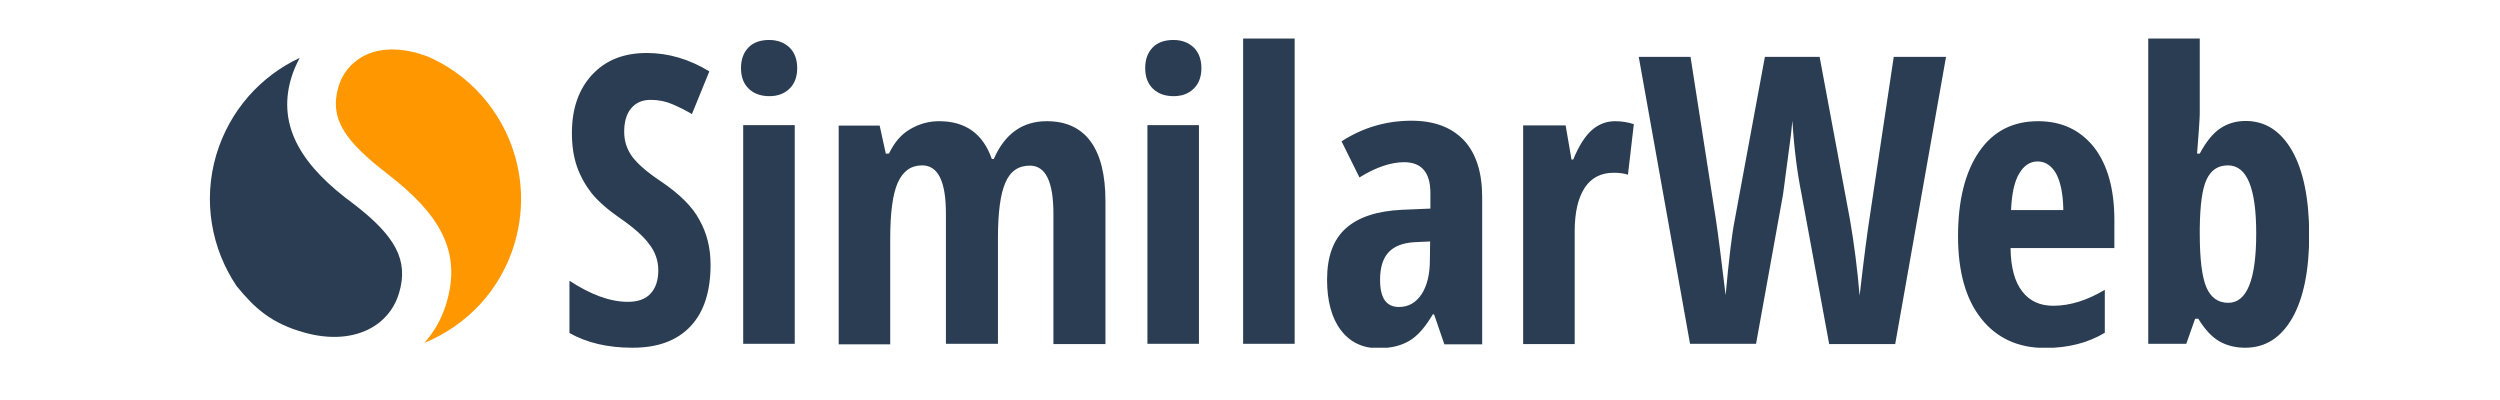 <svg width="150" height="24" viewBox="0 0 150 24" fill="none" xmlns="http://www.w3.org/2000/svg">
<g clip-path="url(#clip0_9_1557)">
<path d="M25.685 3.4C25.523 3.341 25.347 3.282 25.17 3.223C22.313 2.384 20.723 3.768 20.311 5.196C19.736 7.155 20.723 8.48 23.27 10.453C26.407 12.868 27.703 15.106 26.79 18.169C26.525 19.082 26.068 19.892 25.464 20.569C27.997 19.539 30.059 17.403 30.883 14.576C32.223 10.026 29.926 5.255 25.685 3.4Z" fill="#FF9700"/>
<path d="M21.238 12.25C18.19 10.026 16.6 7.641 17.469 4.696C17.601 4.254 17.778 3.856 17.984 3.473C15.643 4.563 13.773 6.625 12.977 9.29C12.153 12.073 12.698 14.944 14.2 17.168C15.245 18.449 16.246 19.406 18.308 19.966C21.091 20.731 23.329 19.671 23.948 17.565C24.522 15.622 23.741 14.179 21.238 12.25Z" fill="#2B3D52"/>
<path d="M39.674 10.895C38.85 10.35 38.275 9.849 37.951 9.422C37.627 8.995 37.451 8.48 37.451 7.906C37.451 7.317 37.583 6.845 37.863 6.507C38.143 6.168 38.526 5.991 39.041 5.991C39.512 5.991 39.939 6.08 40.352 6.256C40.764 6.433 41.147 6.625 41.515 6.845L42.56 4.283C41.353 3.547 40.101 3.179 38.805 3.179C37.436 3.179 36.346 3.606 35.536 4.475C34.727 5.343 34.314 6.507 34.314 7.979C34.314 8.745 34.417 9.422 34.623 10.011C34.83 10.586 35.124 11.116 35.492 11.587C35.875 12.058 36.42 12.544 37.156 13.059C37.995 13.634 38.599 14.164 38.953 14.65C39.321 15.121 39.498 15.651 39.498 16.225C39.498 16.8 39.35 17.271 39.041 17.61C38.732 17.948 38.275 18.11 37.672 18.11C36.611 18.11 35.448 17.683 34.167 16.844V19.98C35.212 20.569 36.464 20.864 37.951 20.864C39.468 20.864 40.617 20.437 41.426 19.583C42.236 18.729 42.634 17.492 42.634 15.887C42.634 14.885 42.413 13.987 41.971 13.207C41.559 12.412 40.779 11.646 39.674 10.895ZM44.592 20.628H47.685V7.508H44.592V20.628ZM46.153 2.398C45.623 2.398 45.196 2.546 44.902 2.855C44.607 3.164 44.46 3.562 44.46 4.092C44.46 4.622 44.622 5.034 44.931 5.329C45.24 5.623 45.653 5.77 46.168 5.77C46.654 5.77 47.051 5.623 47.361 5.329C47.67 5.034 47.832 4.622 47.832 4.092C47.832 3.576 47.685 3.164 47.376 2.855C47.066 2.56 46.654 2.398 46.153 2.398ZM62.807 7.272C61.35 7.272 60.289 8.023 59.627 9.54H59.509C58.979 8.023 57.934 7.272 56.343 7.272C55.725 7.272 55.15 7.434 54.62 7.744C54.075 8.053 53.663 8.539 53.339 9.216H53.148L52.78 7.537H50.321V20.658H53.413V14.341C53.413 12.765 53.56 11.646 53.869 10.954C54.178 10.276 54.65 9.923 55.327 9.923C56.284 9.923 56.755 10.88 56.755 12.809V20.628H59.877V14.267C59.877 12.75 60.024 11.646 60.319 10.969C60.613 10.276 61.099 9.938 61.791 9.938C62.734 9.938 63.205 10.895 63.205 12.824V20.643H66.327V12.073C66.327 10.497 66.032 9.305 65.443 8.495C64.84 7.67 63.956 7.272 62.807 7.272ZM68.845 20.628H71.937V7.508H68.845V20.628ZM70.406 2.398C69.876 2.398 69.449 2.546 69.154 2.855C68.86 3.164 68.712 3.562 68.712 4.092C68.712 4.622 68.874 5.034 69.183 5.329C69.493 5.623 69.905 5.77 70.42 5.77C70.906 5.77 71.304 5.623 71.613 5.329C71.922 5.034 72.084 4.622 72.084 4.092C72.084 3.576 71.937 3.164 71.628 2.855C71.319 2.56 70.921 2.398 70.406 2.398ZM74.588 20.628H77.68V2.31H74.588V20.628ZM84.689 7.243C83.172 7.243 81.773 7.655 80.493 8.48L81.567 10.645C82.569 10.026 83.467 9.732 84.247 9.732C85.293 9.732 85.823 10.35 85.823 11.572V12.515L84.1 12.588C82.613 12.662 81.494 13.03 80.743 13.707C79.992 14.385 79.624 15.401 79.624 16.785C79.624 18.066 79.903 19.082 80.448 19.804C80.993 20.525 81.744 20.893 82.701 20.893C83.452 20.893 84.056 20.746 84.557 20.451C85.057 20.157 85.514 19.627 85.97 18.861H86.044L86.662 20.658H88.93V11.822C88.93 10.365 88.577 9.231 87.855 8.436C87.104 7.641 86.059 7.243 84.689 7.243ZM85.793 15.592C85.793 16.446 85.632 17.138 85.293 17.654C84.954 18.169 84.498 18.419 83.938 18.419C83.172 18.419 82.804 17.875 82.804 16.8C82.804 16.063 82.966 15.519 83.305 15.15C83.629 14.782 84.159 14.576 84.851 14.532L85.808 14.488L85.793 15.592ZM95.512 7.803C95.115 8.156 94.732 8.745 94.393 9.57H94.29L93.937 7.523H91.389V20.643H94.481V13.884C94.481 12.736 94.688 11.867 95.085 11.263C95.483 10.659 96.072 10.365 96.823 10.365C97.176 10.365 97.456 10.409 97.677 10.482L98.03 7.449C97.662 7.331 97.294 7.272 96.911 7.272C96.381 7.272 95.924 7.449 95.512 7.803ZM112.166 13.133C112.049 13.884 111.842 15.415 111.577 17.742C111.445 16.166 111.253 14.665 111.003 13.207L109.177 3.414H105.893L104.082 13.207C103.906 14.105 103.729 15.607 103.537 17.713C103.287 15.636 103.096 14.105 102.948 13.133L101.432 3.414H98.325L101.402 20.628H105.363L106.983 11.661L107.454 8.112L107.543 7.243C107.646 8.922 107.837 10.38 108.087 11.616L109.751 20.643H113.712L116.761 3.414H113.624L112.166 13.133ZM122.283 7.272C120.766 7.272 119.588 7.876 118.749 9.098C117.909 10.321 117.482 12.014 117.482 14.179C117.482 16.314 117.953 17.963 118.881 19.126C119.809 20.29 121.09 20.878 122.71 20.878C124.094 20.878 125.286 20.569 126.288 19.966V17.389C125.228 18.022 124.197 18.346 123.196 18.346C122.4 18.346 121.782 18.066 121.34 17.492C120.884 16.918 120.648 16.049 120.633 14.885H126.862V13.207C126.862 11.337 126.45 9.879 125.64 8.833C124.801 7.788 123.696 7.272 122.283 7.272ZM120.663 12.603C120.707 11.602 120.869 10.865 121.163 10.394C121.443 9.923 121.811 9.687 122.253 9.687C122.724 9.687 123.092 9.938 123.372 10.424C123.637 10.924 123.785 11.646 123.799 12.603H120.663ZM137.523 9.039C136.846 7.861 135.918 7.258 134.74 7.258C134.166 7.258 133.665 7.405 133.223 7.699C132.782 7.994 132.369 8.495 131.986 9.216H131.824C131.913 8.038 131.972 7.346 131.972 7.155C131.986 6.963 131.986 6.772 131.986 6.595V2.31H128.894V20.628H131.177L131.707 19.126H131.898C132.296 19.774 132.708 20.216 133.164 20.481C133.606 20.731 134.122 20.864 134.711 20.864C135.918 20.864 136.846 20.275 137.538 19.082C138.215 17.889 138.554 16.211 138.554 14.046C138.539 11.896 138.201 10.232 137.523 9.039ZM133.695 18.169C133.091 18.169 132.649 17.86 132.384 17.241C132.119 16.623 131.986 15.548 131.986 14.031V13.707C132.001 12.309 132.134 11.322 132.399 10.762C132.664 10.203 133.076 9.923 133.68 9.923C134.814 9.923 135.373 11.278 135.373 14.002C135.373 16.785 134.814 18.169 133.695 18.169Z" fill="#2B3D52"/>
</g>
<defs>
<clipPath id="clip0_9_1557">
<rect width="125.945" height="18.554" fill="white" transform="translate(12.595 2.31)"/>
</clipPath>
</defs>
</svg>

